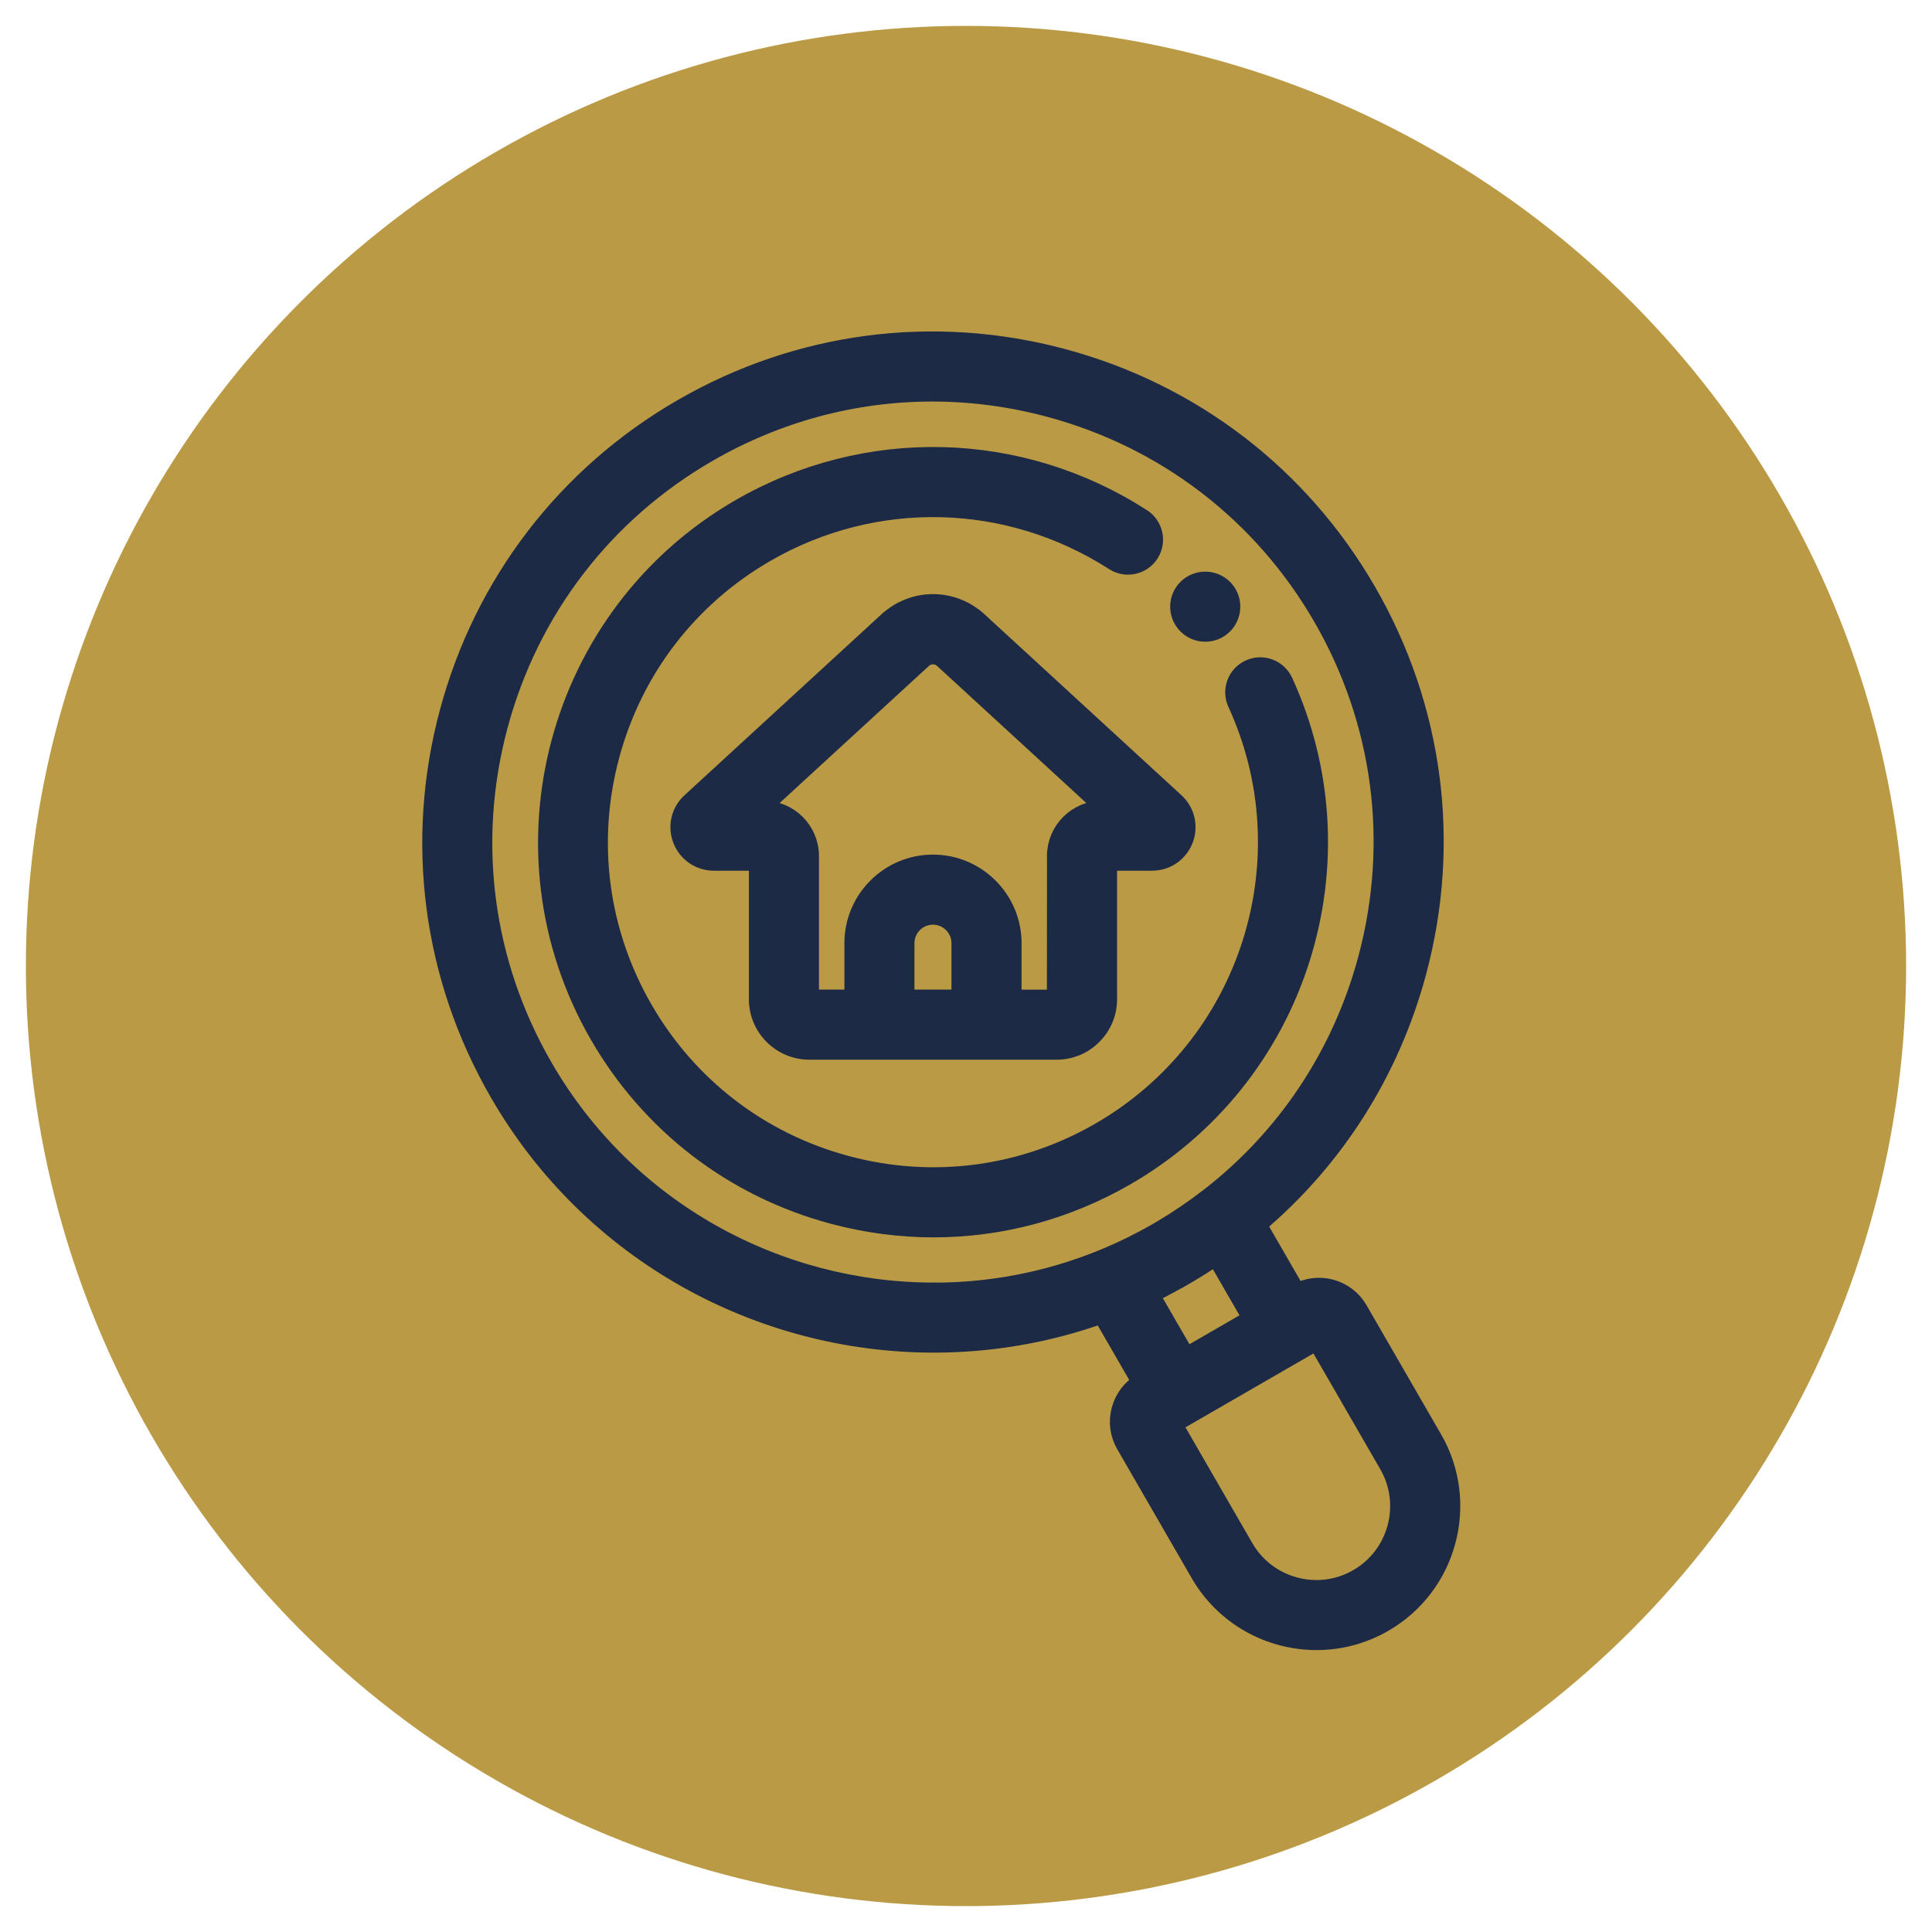 <?xml version="1.0" encoding="UTF-8"?>
<svg id="TEXTS" xmlns="http://www.w3.org/2000/svg" version="1.1" viewBox="0 0 500 500">
  <!-- Generator: Adobe Illustrator 29.6.0, SVG Export Plug-In . SVG Version: 2.1.1 Build 207)  -->
  <defs>
    <style>
      .st0 {
        fill: #bb9a45;
      }

      .st1 {
        fill: #1c2a46;
        stroke: #1c2a46;
        stroke-miterlimit: 10;
        stroke-width: 5px;
      }
    </style>
  </defs>
  <circle class="st0" cx="250" cy="250" r="243.3"/>
  <g>
    <path class="st1" d="M370.76,372.41l-19.26-33.36c-1.56-2.71-4.09-4.65-7.11-5.46-3-.8-6.14-.4-8.83,1.14l-10.3-17.84c20.06-16.92,34.47-39.51,41.4-65.39,8.96-33.44,4.36-68.38-12.95-98.36-17.31-29.99-45.27-51.43-78.71-60.39-33.44-8.96-68.38-4.36-98.36,12.95-29.99,17.31-51.43,45.27-60.39,78.71-8.96,33.44-4.36,68.38,12.95,98.36,23.98,41.54,67.64,64.79,112.48,64.79,14.6,0,29.33-2.47,43.55-7.57l10.31,17.86c-2.68,1.56-4.6,4.08-5.4,7.08-.81,3.02-.4,6.18,1.17,8.88l19.26,33.36c6.43,11.14,18.14,17.37,30.16,17.37,5.89,0,11.86-1.5,17.32-4.65,16.6-9.58,22.3-30.89,12.72-47.48ZM241.64,334.43c-40.29,0-79.53-20.89-101.08-58.22-15.56-26.95-19.69-58.34-11.64-88.4,8.05-30.05,27.33-55.18,54.28-70.73,17.95-10.36,37.87-15.66,58.06-15.66,10.12,0,20.31,1.33,30.34,4.02,30.05,8.05,55.18,27.33,70.73,54.28,15.56,26.95,19.69,58.34,11.64,88.4-6.66,24.86-21,46.35-41.01,61.84-.07.05-.14.1-.21.15-3.82,2.95-7.87,5.69-12.06,8.17-.07.04-.13.08-.2.12-.1.06-.2.12-.3.18-.08.05-.17.1-.25.15-.08.05-.16.09-.24.14-2.26,1.3-4.57,2.53-6.91,3.69-16.37,8.05-33.85,11.9-51.14,11.89ZM298.55,334.34s.01,0,.02,0c2.03-1,4.05-2.06,6.06-3.18,0,0,.01,0,.02-.01.17-.1.35-.19.52-.3,0,0,.01,0,.02,0,.36-.21.72-.41,1.08-.62.21-.12.41-.24.61-.36.09-.05.18-.11.27-.16.11-.06.22-.13.33-.19.12-.07.23-.14.35-.21.05-.03.11-.06.16-.09,2.3-1.37,4.54-2.81,6.73-4.3l9.47,16.4-17.28,9.98-9.47-16.4c.26-.12.51-.25.77-.37.11-.06.23-.11.35-.17ZM351.47,408.52c-10.33,5.96-23.58,2.41-29.54-7.92l-18.55-32.12,4.4-2.54,1.16-.67,31.89-18.41,18.55,32.12c5.96,10.33,2.41,23.58-7.91,29.54Z"/>
    <path class="st1" d="M336.54,247.99c7.47-23.67,5.9-49.09-4.42-71.56-1.52-3.29-5.41-4.74-8.71-3.22s-4.74,5.41-3.22,8.71c8.96,19.5,10.32,41.57,3.83,62.12-6.53,20.69-20.48,38.06-39.28,48.91-20.03,11.56-43.36,14.64-65.7,8.65-22.34-5.99-41.01-20.31-52.58-40.34-11.56-20.03-14.64-43.36-8.65-65.7,5.99-22.34,20.31-41.01,40.34-52.58,28.22-16.29,62.79-15.45,90.22,2.2,3.05,1.96,7.11,1.08,9.08-1.97s1.08-7.11-1.97-9.08c-31.58-20.32-71.39-21.29-103.89-2.52-47.62,27.49-63.99,88.6-36.5,136.22,13.32,23.07,34.82,39.57,60.55,46.46,8.59,2.3,17.31,3.44,25.97,3.44,17.28,0,34.33-4.53,49.7-13.4,21.65-12.5,37.72-32.5,45.23-56.33Z"/>
    <path class="st1" d="M229.8,160.83l-50.96,46.82c-2.68,2.46-3.56,6.23-2.23,9.62,1.32,3.39,4.52,5.57,8.15,5.57h11.55v35.75c0,7.26,5.9,13.16,13.16,13.16h63.97c7.26,0,13.16-5.9,13.16-13.16v-35.75h11.55c3.63,0,6.83-2.19,8.15-5.57,1.32-3.39.44-7.17-2.23-9.62l-50.96-46.82c-6.64-6.1-16.66-6.1-23.29,0ZM248.74,258.61h-14.58v-14.51c0-4.02,3.27-7.29,7.29-7.29s7.29,3.27,7.29,7.29v14.51ZM285.28,209.71c-6.52,0-11.82,5.3-11.82,11.82l-.02,37.09h-11.56v-14.52c0-11.26-9.16-20.43-20.43-20.43s-20.42,9.16-20.42,20.43v14.51h-11.58v-37.07c0-6.52-5.3-11.82-11.82-11.82h-1.62l42.68-39.2c1.58-1.45,3.95-1.45,5.53,0l42.68,39.2h-1.61Z"/>
    <path class="st1" d="M311.92,163.58c3.63,0,6.57-2.94,6.57-6.57s-2.94-6.57-6.57-6.57h-.02c-3.63,0-6.56,2.94-6.56,6.57s2.95,6.57,6.58,6.57Z"/>
  </g>
</svg>